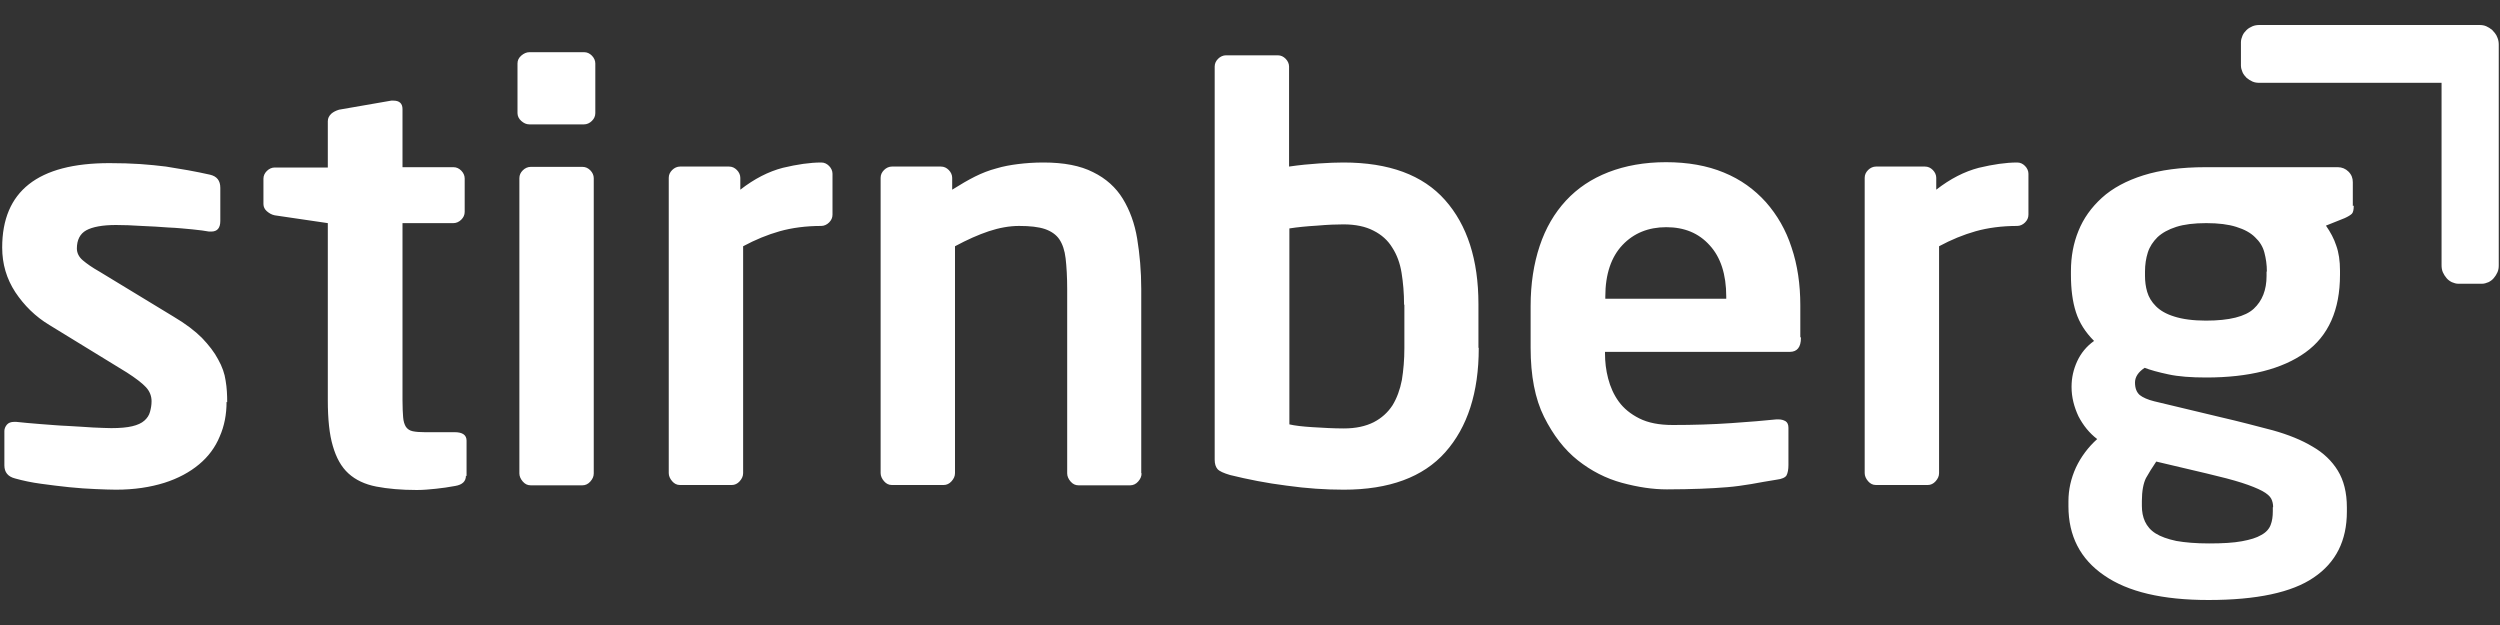 <?xml version="1.0" encoding="UTF-8"?>
<!DOCTYPE svg PUBLIC "-//W3C//DTD SVG 1.1//EN" "http://www.w3.org/Graphics/SVG/1.1/DTD/svg11.dtd">
<!-- Creator: CorelDRAW Home & Student X6 -->
<svg xmlns="http://www.w3.org/2000/svg" xml:space="preserve" width="80mm" height="20mm" version="1.1" style="shape-rendering:geometricPrecision; text-rendering:geometricPrecision; image-rendering:optimizeQuality; fill-rule:evenodd; clip-rule:evenodd"
viewBox="0 0 8000 2000"
 xmlns:xlink="http://www.w3.org/1999/xlink">
 <rect x="0" y="0" width="8000" height="2000" fill="#333333" stroke="none"/>
 <defs>
  <style type="text/css">
   <![CDATA[
    .fil0 {fill:white;fill-rule:nonzero}
   ]]>
  </style>
 </defs>
 <g id="Ebene_x0020_1">
  <g id="_563387048">
   <path class="fil0" d="M725 1286c0,40 -7,77 -22,111 -14,34 -36,64 -66,89 -30,25 -67,45 -111,59 -45,14 -96,22 -155,22 -18,0 -40,-1 -66,-2 -26,-1 -54,-3 -84,-6 -30,-3 -60,-7 -90,-11 -30,-4 -58,-10 -83,-17 -23,-6 -34,-20 -34,-42l0 -110c0,-7 3,-14 8,-20 5,-6 13,-9 23,-9l7 0c22,2 47,5 77,7 30,2 59,5 88,6 29,2 56,3 81,5 25,1 45,2 58,2 28,0 50,-2 67,-6 17,-4 30,-10 39,-18 9,-8 15,-17 18,-28 3,-11 5,-22 5,-34 0,-17 -6,-32 -18,-45 -12,-13 -33,-29 -61,-47l-248 -152c-45,-27 -81,-63 -109,-105 -28,-43 -42,-90 -42,-143 0,-180 114,-270 343,-270 36,0 69,1 99,3 30,2 57,5 82,8 25,4 49,8 72,12 23,4 46,9 69,14 22,5 33,19 33,42l0 106c0,23 -10,34 -29,34l-7 0c-12,-2 -30,-5 -53,-7 -23,-2 -49,-5 -77,-6 -28,-2 -56,-4 -86,-5 -30,-2 -57,-3 -82,-3 -43,0 -75,6 -95,17 -20,11 -30,31 -30,58 0,14 6,27 19,38 13,11 30,23 53,36l237 144c39,23 69,46 91,68 22,23 40,46 52,69 13,23 21,46 24,68 4,23 5,46 5,69zm766 236c0,18 -11,29 -34,33 -22,4 -42,7 -62,9 -20,2 -40,4 -61,4 -50,0 -94,-4 -130,-11 -36,-7 -66,-21 -89,-42 -23,-21 -39,-50 -50,-88 -11,-37 -16,-86 -16,-146l0 -567 -170 -25c-10,-2 -18,-7 -25,-13 -7,-6 -11,-14 -11,-23l0 -81c0,-10 4,-18 11,-25 7,-7 16,-11 25,-11l170 0 0 -148c0,-10 4,-17 11,-24 7,-6 15,-10 25,-13l167 -29 7 0c19,0 29,9 29,27l0 186 163 0c10,0 18,4 25,11 7,7 11,16 11,25l0 107c0,10 -4,18 -11,25 -7,7 -16,11 -25,11l-163 0 0 567c0,23 1,41 2,54 1,13 4,23 9,31 5,7 12,12 22,14 10,2 22,3 38,3l96 0c25,0 38,9 38,27l0 114zm414 -1160c0,10 -4,18 -11,25 -7,7 -16,11 -25,11l-175 0c-10,0 -18,-4 -26,-11 -8,-7 -12,-16 -12,-25l0 -159c0,-10 4,-18 12,-25 8,-7 17,-11 26,-11l175 0c10,0 18,4 25,11 7,7 11,16 11,25l0 159zm-5 1153c0,10 -4,18 -11,26 -7,8 -16,12 -25,12l-166 0c-10,0 -18,-4 -25,-12 -7,-8 -11,-17 -11,-26l0 -945c0,-10 4,-18 11,-25 7,-7 16,-11 25,-11l166 0c10,0 18,4 25,11 7,7 11,16 11,25l0 945zm764 -828c0,10 -4,18 -11,25 -7,7 -16,11 -25,11 -49,0 -94,6 -133,17 -39,11 -78,27 -117,48l0 726c0,10 -4,18 -11,26 -7,8 -16,12 -25,12l-166 0c-10,0 -18,-4 -25,-12 -7,-8 -11,-17 -11,-26l0 -945c0,-10 4,-18 11,-25 7,-7 16,-11 25,-11l157 0c10,0 18,4 25,11 7,7 11,16 11,25l0 38c45,-35 90,-58 136,-70 46,-11 87,-17 123,-17 10,0 18,4 25,11 7,7 11,16 11,25l0 130zm989 828c0,10 -4,18 -11,26 -7,8 -16,12 -25,12l-166 0c-10,0 -18,-4 -25,-12 -7,-8 -11,-17 -11,-26l0 -589c0,-40 -2,-73 -5,-99 -3,-26 -10,-46 -20,-61 -10,-15 -26,-26 -46,-33 -21,-7 -48,-10 -83,-10 -31,0 -64,6 -97,17 -33,11 -69,27 -108,48l0 726c0,10 -4,18 -11,26 -7,8 -16,12 -25,12l-166 0c-10,0 -18,-4 -25,-12 -7,-8 -11,-17 -11,-26l0 -945c0,-10 4,-18 11,-25 7,-7 16,-11 25,-11l157 0c10,0 18,4 25,11 7,7 11,16 11,25l0 38c27,-17 51,-31 73,-42 22,-11 45,-20 68,-26 23,-7 46,-11 70,-14 24,-3 51,-5 81,-5 65,0 118,10 159,31 41,20 73,49 95,85 22,36 38,79 46,128 8,49 13,103 13,161l0 589zm1079 -401c0,142 -36,253 -107,333 -71,80 -180,120 -325,120 -58,0 -119,-4 -183,-13 -64,-8 -124,-20 -181,-34 -20,-6 -34,-12 -40,-19 -6,-7 -9,-17 -9,-30l0 -1258c0,-10 4,-18 11,-25 7,-7 16,-11 25,-11l166 0c10,0 18,4 25,11 7,7 11,16 11,25l0 320c34,-5 66,-8 96,-10 30,-2 56,-3 78,-3 146,0 254,40 325,120 71,80 107,191 107,333l0 139zm-239 -139c0,-37 -3,-71 -8,-102 -5,-31 -15,-58 -30,-81 -14,-23 -34,-41 -60,-54 -25,-13 -57,-20 -96,-20 -22,0 -50,1 -84,4 -34,2 -64,5 -89,9l0 627c17,4 42,7 75,9 33,2 66,4 99,4 39,0 70,-7 96,-20 25,-13 45,-31 60,-54 14,-23 24,-50 30,-81 5,-31 8,-65 8,-102l0 -139zm1270 106c0,30 -12,45 -36,45l-591 0 0 5c0,27 3,53 10,80 7,27 18,52 34,74 16,22 38,40 66,54 28,14 63,21 107,21 66,0 129,-2 187,-6 58,-4 107,-8 145,-12l5 0c10,0 17,2 24,6 6,4 9,11 9,21l0 119c0,14 -2,25 -6,33 -4,7 -15,12 -32,14 -29,5 -56,9 -81,14 -25,4 -51,8 -77,10 -26,2 -54,4 -85,5 -31,1 -67,2 -108,2 -45,0 -92,-7 -144,-21 -51,-14 -98,-38 -141,-72 -43,-34 -79,-81 -108,-139 -29,-58 -43,-132 -43,-221l0 -134c0,-71 10,-135 29,-192 19,-57 47,-105 84,-145 37,-40 82,-70 136,-91 54,-21 116,-32 184,-32 70,0 132,11 185,33 54,22 98,54 135,95 36,41 64,89 82,145 19,56 28,118 28,185l0 101zm-239 -132c0,-71 -18,-126 -53,-164 -35,-39 -81,-58 -139,-58 -57,0 -104,19 -140,57 -36,38 -55,93 -55,165l0 7 387 0 0 -7zm967 -262c0,10 -4,18 -11,25 -7,7 -16,11 -25,11 -49,0 -94,6 -133,17 -39,11 -78,27 -117,48l0 726c0,10 -4,18 -11,26 -7,8 -16,12 -25,12l-166 0c-10,0 -18,-4 -25,-12 -7,-8 -11,-17 -11,-26l0 -945c0,-10 4,-18 11,-25 7,-7 16,-11 25,-11l157 0c10,0 18,4 25,11 7,7 11,16 11,25l0 38c45,-35 90,-58 136,-70 46,-11 87,-17 123,-17 10,0 18,4 25,11 7,7 11,16 11,25l0 130zm1041 -29c0,13 -2,22 -6,26 -4,4 -12,9 -23,14l-60 24c14,20 26,42 33,64 8,22 12,49 12,80l0 13c0,113 -37,196 -111,249 -74,53 -180,80 -317,80 -48,0 -89,-3 -121,-10 -33,-7 -58,-14 -76,-21 -20,13 -31,29 -31,47 0,18 5,31 15,40 10,8 26,15 46,20l213 51c61,14 117,29 167,42 50,14 92,31 127,52 35,20 62,46 81,77 19,31 29,70 29,118l0 13c0,93 -35,163 -106,211 -70,48 -183,72 -337,72 -147,0 -258,-26 -334,-79 -76,-52 -114,-126 -114,-221l0 -16c0,-37 8,-73 24,-108 16,-34 39,-65 68,-91 -25,-19 -45,-44 -60,-73 -14,-30 -22,-61 -22,-93l0 -2c0,-28 6,-55 18,-81 12,-26 30,-48 54,-65 -28,-28 -47,-58 -58,-92 -11,-34 -16,-74 -16,-119l0 -13c0,-46 8,-89 24,-128 16,-40 41,-75 75,-106 34,-31 79,-55 133,-72 54,-17 120,-26 199,-26l423 0c13,0 25,5 34,14 10,10 14,21 14,34l0 76zm-278 211c0,-22 -3,-42 -8,-61 -5,-19 -15,-35 -30,-49 -14,-14 -34,-25 -60,-33 -25,-8 -57,-12 -96,-12 -39,0 -71,4 -96,12 -25,8 -45,19 -60,33 -14,14 -25,30 -31,49 -6,19 -9,39 -9,61l0 14c0,17 2,34 7,51 5,17 14,32 28,46 14,14 33,25 59,33 25,8 59,13 101,13 75,0 126,-13 153,-38 27,-25 41,-60 41,-105l0 -14zm20 754c0,-10 -2,-19 -6,-27 -4,-8 -14,-17 -29,-25 -15,-8 -37,-17 -65,-26 -28,-9 -66,-19 -113,-30l-161 -38c-13,19 -24,37 -33,53 -8,16 -13,41 -13,73l0 16c0,18 3,35 10,50 7,15 18,28 34,38 16,10 38,18 66,24 28,5 63,8 105,8 43,0 78,-2 105,-7 27,-5 47,-11 62,-20 15,-8 25,-19 30,-32 5,-13 7,-27 7,-44l0 -13z"/>
   <path class="fil0" d="M7934 80c8,0 15,1 22,4 7,3 13,7 19,12l0 0c3,3 5,6 8,9l0 0 0 0c4,5 7,10 9,16l0 0c3,7 4,15 4,22l0 706c0,8 -1,15 -4,22 -3,7 -7,13 -12,19l0 0c-5,6 -11,10 -17,13l0 0c-7,3 -14,5 -21,5l-75 0c-7,0 -14,-2 -21,-5l0 0c-6,-3 -12,-7 -17,-13l0 0c-5,-6 -9,-12 -12,-19l0 0c-3,-7 -4,-15 -4,-22l0 -584 -583 0c-8,0 -15,-1 -22,-4l0 0c-7,-3 -13,-7 -19,-12l0 0c-5,-5 -10,-11 -13,-18l0 0c-3,-7 -5,-14 -5,-21l0 -75c0,-7 2,-14 5,-21l0 0c3,-7 7,-12 13,-18 5,-5 12,-9 19,-12l0 0c7,-3 15,-4 22,-4l706 0z"/>
  </g>
 </g>
</svg>
